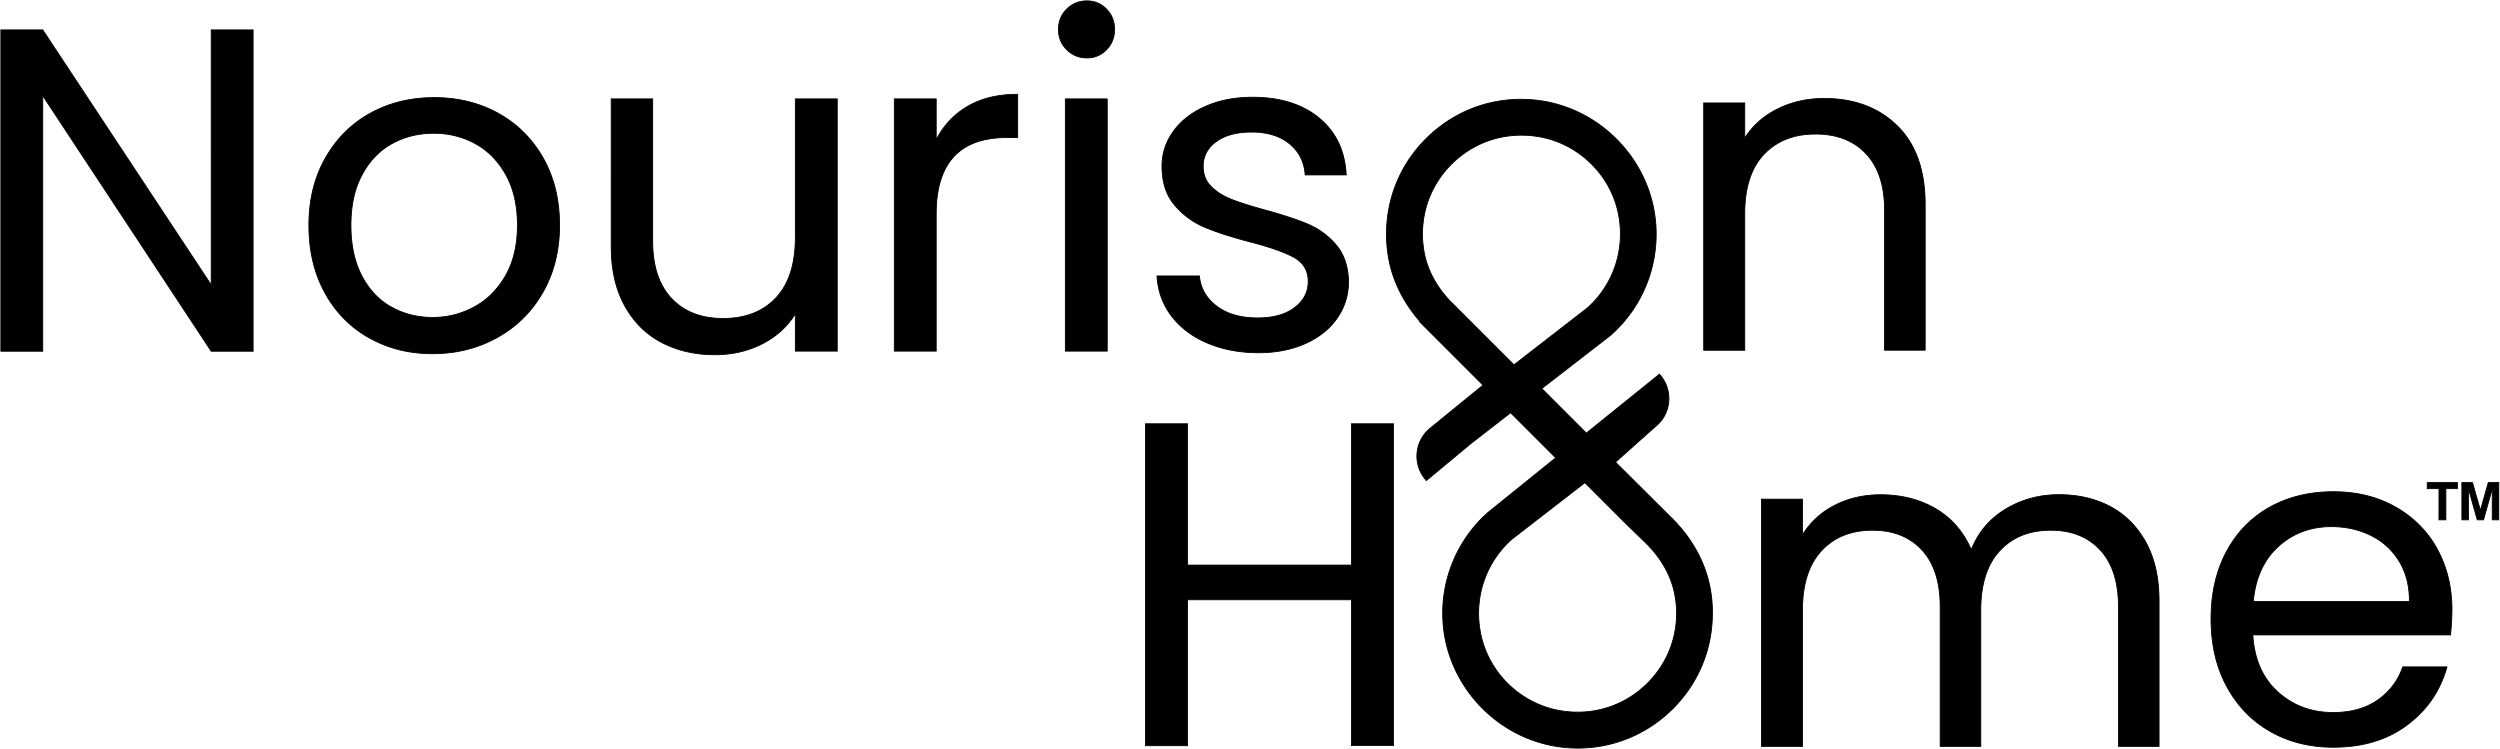 <svg xmlns="http://www.w3.org/2000/svg" viewBox="6.22 5.27 290 86.88"><path d="M146.24 45.05c-1.75-.75-3.12-1.8-4.14-3.14-1.01-1.34-1.57-2.89-1.67-4.63h4.92c.14 1.43.81 2.6 2.02 3.51 1.2.91 2.78 1.36 4.74 1.36 1.81 0 3.25-.4 4.29-1.2 1.05-.8 1.57-1.81 1.57-3.04 0-1.26-.56-2.19-1.68-2.8-1.12-.61-2.84-1.21-5.18-1.81-2.13-.56-3.87-1.13-5.21-1.7a9.172 9.172 0 0 1-3.45-2.57c-.96-1.13-1.44-2.63-1.44-4.48 0-1.47.44-2.81 1.31-4.03.87-1.22 2.11-2.19 3.72-2.9 1.6-.72 3.44-1.07 5.5-1.07 3.17 0 5.74.8 7.7 2.41 1.95 1.61 3 3.8 3.14 6.6h-4.76c-.1-1.5-.71-2.7-1.81-3.61-1.1-.91-2.57-1.36-4.42-1.36-1.71 0-3.07.37-4.08 1.1-1.01.73-1.52 1.69-1.52 2.88 0 .94.31 1.72.92 2.33.61.61 1.38 1.1 2.3 1.47.92.37 2.21.78 3.85 1.23 2.06.56 3.73 1.11 5.03 1.65 1.29.54 2.4 1.35 3.32 2.43.92 1.08 1.4 2.5 1.44 4.24 0 1.57-.44 2.98-1.31 4.24-.87 1.26-2.1 2.24-3.69 2.96-1.59.71-3.41 1.07-5.47 1.07-2.22-.01-4.19-.39-5.94-1.14zM226.29 19.85c2.16 2.11 3.25 5.16 3.25 9.13v16.91h-4.71V29.67c0-2.86-.72-5.05-2.15-6.57-1.43-1.52-3.38-2.28-5.86-2.28-2.51 0-4.51.79-5.99 2.36-1.48 1.57-2.22 3.86-2.22 6.86V45.9h-4.76V17.21h4.76v4.08c.94-1.47 2.22-2.6 3.85-3.4 1.62-.8 3.41-1.2 5.37-1.2 3.47 0 6.29 1.05 8.46 3.16zM167.86 54.43v37.33h-4.87V74.84h-19.02v16.93h-4.87V54.43h4.87v16.39h19.02V54.43h4.87zM251.01 64.03c1.74.93 3.12 2.31 4.14 4.16 1.01 1.85 1.52 4.1 1.52 6.75v16.91h-4.71V75.63c0-2.86-.71-5.05-2.12-6.57-1.41-1.52-3.32-2.28-5.73-2.28-2.48 0-4.45.79-5.92 2.38-1.47 1.59-2.2 3.88-2.2 6.88v15.81h-4.71V75.63c0-2.86-.71-5.05-2.12-6.57-1.41-1.52-3.32-2.28-5.73-2.28-2.48 0-4.45.79-5.92 2.38-1.47 1.59-2.2 3.88-2.2 6.88v15.81h-4.76V63.17h4.76v4.14a9.41 9.41 0 0 1 3.79-3.45c1.59-.8 3.34-1.2 5.26-1.2 2.41 0 4.54.54 6.39 1.62 1.85 1.08 3.23 2.67 4.14 4.76.8-2.02 2.13-3.59 3.98-4.71s3.91-1.68 6.18-1.68c2.23 0 4.22.46 5.96 1.38zM290.48 78.92h-22.93c.17 2.83 1.14 5.03 2.91 6.62 1.76 1.59 3.9 2.38 6.41 2.38 2.06 0 3.78-.48 5.16-1.44 1.38-.96 2.35-2.24 2.91-3.85h5.13c-.77 2.76-2.3 5-4.61 6.73-2.3 1.73-5.16 2.59-8.58 2.59-2.72 0-5.16-.61-7.3-1.83-2.15-1.22-3.83-2.96-5.05-5.21-1.22-2.25-1.83-4.86-1.83-7.83 0-2.97.59-5.57 1.78-7.8 1.19-2.23 2.85-3.95 5-5.16 2.15-1.2 4.61-1.81 7.41-1.81 2.72 0 5.13.59 7.22 1.78s3.71 2.82 4.84 4.89c1.13 2.08 1.7 4.42 1.7 7.04-.01.92-.06 1.88-.17 2.9zm-5.97-8.56a7.78 7.78 0 0 0-3.27-2.98c-1.38-.68-2.91-1.02-4.58-1.02-2.41 0-4.46.77-6.15 2.3-1.69 1.54-2.66 3.66-2.91 6.39h18.11c.01-1.82-.39-3.38-1.2-4.69zM204.56 73.29c-.58-2.87-2.08-5.59-4.36-7.86l-6.58-6.55 4.58-4.09a4.16 4.16 0 0 0 .74-5.84l-.22-.28-8.48 6.84-5.17-5.17L193 44.2l.11-.09c3.53-3.15 5.43-7.68 5.21-12.41-.37-7.98-6.91-14.52-14.89-14.89-4.33-.21-8.42 1.33-11.54 4.31-3.12 2.98-4.84 7-4.84 11.31 0 1.04.1 2.09.31 3.11.5 2.49 1.73 4.91 3.56 7l-.04.04 7.37 7.37-6.06 4.94c-1.81 1.41-2.15 4.03-.74 5.84l.22.29 5.2-4.32 4.58-3.55 5.23 5.23-7.76 6.26-.11.09a15.63 15.63 0 0 0-5.22 12.41c.37 7.98 6.91 14.52 14.89 14.89.25.01.5.02.75.02 4.04 0 7.84-1.52 10.79-4.33 3.12-2.98 4.84-7 4.84-11.31.01-1.05-.09-2.1-.3-3.12zm-30.24-33.22c-1.49-1.61-2.48-3.45-2.86-5.36-.15-.75-.23-1.51-.23-2.28 0-3.17 1.26-6.11 3.55-8.3 2.65-2.53 6.26-3.64 9.97-3 4.47.77 8.13 4.23 9.14 8.65.95 4.19-.42 8.4-3.49 11.18l-8.56 6.63-7.52-7.52zm22.83 44.63c-2.65 2.53-6.26 3.64-9.97 3-4.47-.77-8.13-4.23-9.14-8.65-.95-4.19.42-8.4 3.49-11.18l8.54-6.61 4.55 4.55 2.63 2.56c1.69 1.69 2.8 3.68 3.22 5.74.15.75.23 1.51.23 2.28.01 3.17-1.26 6.12-3.55 8.31zM35.58 46.01h-4.86L11.18 16.37v29.64H6.32V8.74h4.86l19.54 29.58V8.74h4.86v37.27zM49.05 44.46c-2.19-1.22-3.9-2.97-5.14-5.22-1.24-2.26-1.86-4.87-1.86-7.85 0-2.94.64-5.54 1.92-7.79 1.28-2.26 3.02-3.99 5.22-5.2 2.2-1.21 4.67-1.81 7.4-1.81 2.73 0 5.2.6 7.4 1.81s3.94 2.93 5.22 5.17c1.28 2.24 1.92 4.85 1.92 7.82 0 2.97-.66 5.59-1.97 7.85s-3.09 4-5.33 5.22c-2.24 1.23-4.72 1.84-7.45 1.84-2.7 0-5.14-.61-7.33-1.84zm12.15-3.57c1.5-.8 2.72-2.01 3.65-3.62.93-1.61 1.39-3.57 1.39-5.88s-.45-4.27-1.36-5.88c-.91-1.61-2.1-2.81-3.57-3.6-1.47-.79-3.06-1.18-4.78-1.18-1.75 0-3.35.39-4.8 1.18-1.45.79-2.62 1.99-3.49 3.6-.88 1.61-1.31 3.57-1.31 5.88 0 2.34.43 4.32 1.29 5.93.86 1.61 2 2.81 3.44 3.59 1.43.79 3.01 1.18 4.72 1.18 1.71.01 3.32-.39 4.82-1.2zM103.34 16.74V46h-4.86v-4.33c-.93 1.5-2.22 2.66-3.87 3.5-1.66.84-3.48 1.25-5.47 1.25-2.28 0-4.33-.47-6.14-1.41-1.82-.94-3.25-2.36-4.3-4.25-1.05-1.89-1.58-4.18-1.58-6.89V16.74h4.81v16.5c0 2.88.73 5.1 2.19 6.65 1.46 1.55 3.45 2.32 5.98 2.32 2.6 0 4.65-.8 6.14-2.4 1.5-1.6 2.24-3.93 2.24-6.99V16.74h4.86zM118.48 17.6c1.58-.93 3.52-1.39 5.79-1.39v5.02h-1.28c-5.45 0-8.17 2.96-8.17 8.86V46h-4.86V16.74h4.86v4.75a9.287 9.287 0 0 1 3.66-3.89zM129.96 11.03c-.64-.64-.96-1.42-.96-2.35 0-.93.32-1.71.96-2.35.64-.64 1.42-.96 2.35-.96.89 0 1.65.32 2.27.96.62.64.93 1.42.93 2.35 0 .93-.31 1.71-.93 2.35-.62.64-1.38.96-2.27.96-.93 0-1.71-.32-2.35-.96zm4.7 5.71V46h-4.86V16.74h4.86zM291.28 61.25v.7h-1.34v3.62h-.8v-3.62h-1.36v-.7h3.5zm1.75 0 .91 3.19h.02l.9-3.19h1.22v4.32h-.76v-3.53h-.02l-.99 3.53h-.73l-1-3.55h-.02v3.55h-.76v-4.32h1.23z" stroke="#000000" stroke-width="0.1" fill="#000000"></path></svg>
